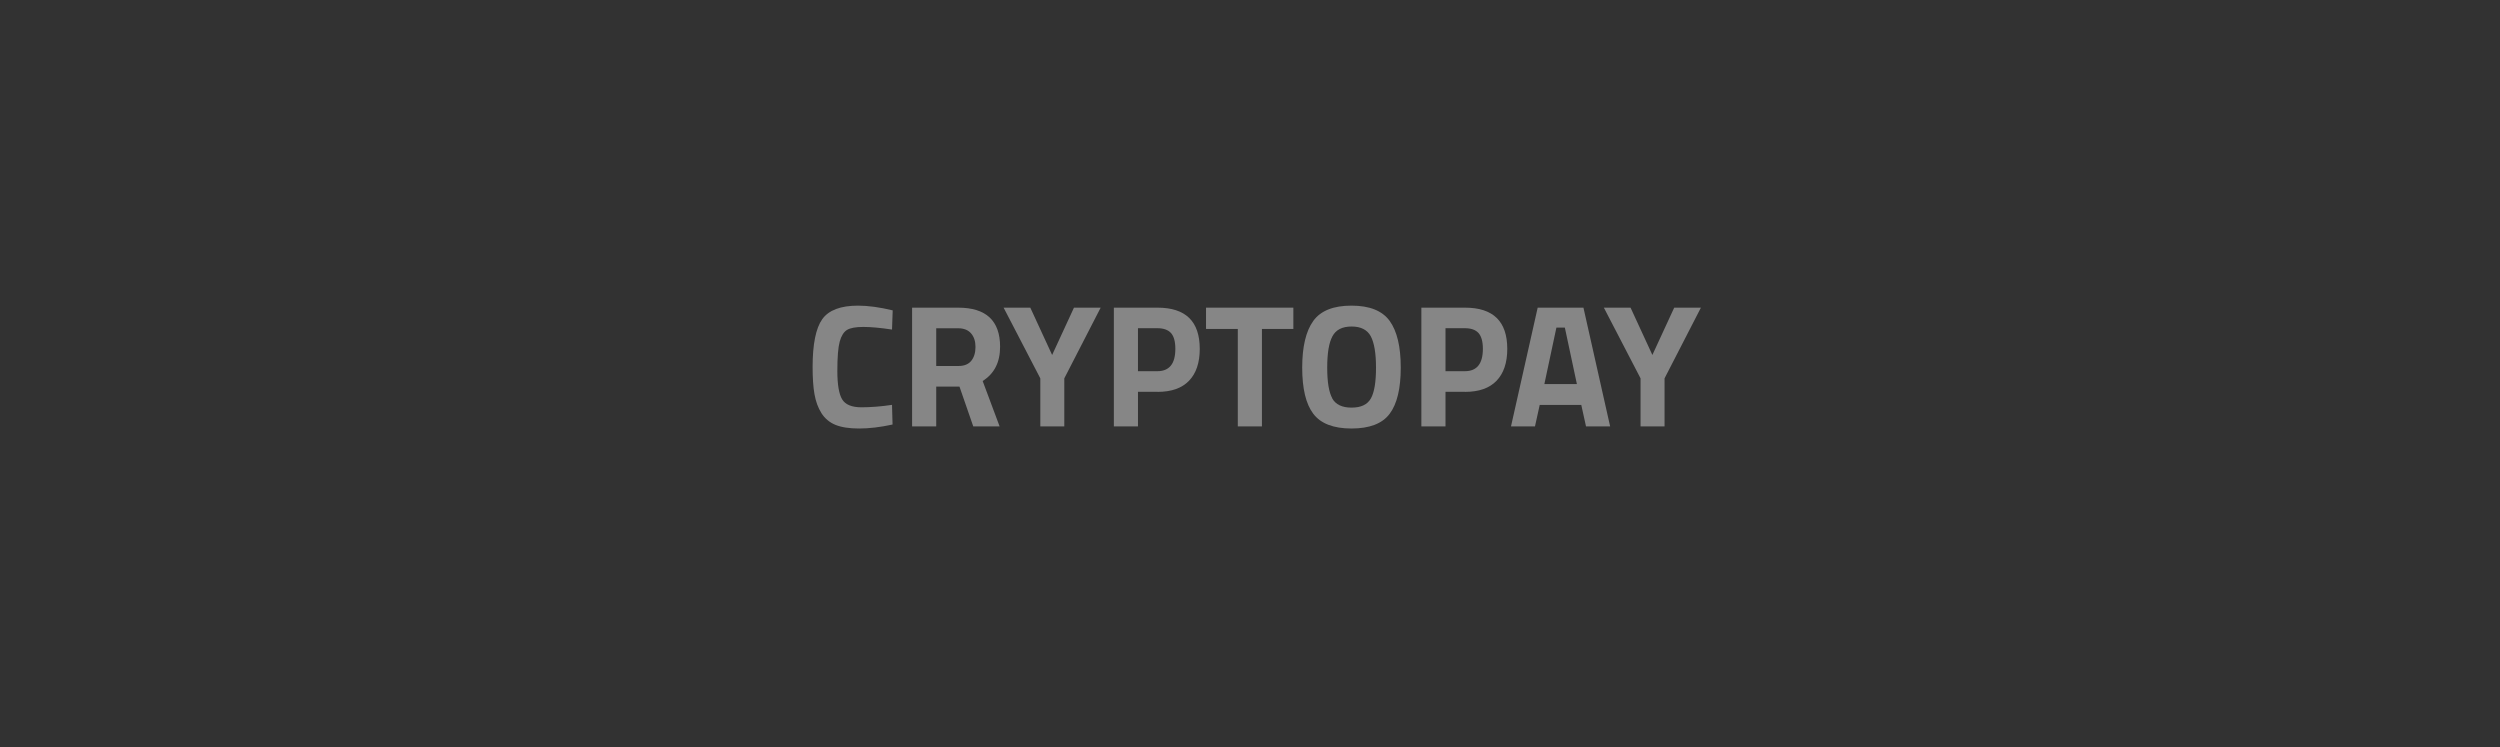 <svg xmlns="http://www.w3.org/2000/svg" id="a" viewBox="0 0 369.89 110.56"><defs><style>.b{fill:#323232;}.c{fill:#868686;}</style></defs><rect class="b" width="369.89" height="110.56"></rect><g><path class="c" d="M132.06,62.81c-1.83,.4-3.47,.59-4.94,.59s-2.63-.18-3.51-.54c-.88-.36-1.57-.94-2.07-1.73-.5-.79-.84-1.72-1.03-2.79-.19-1.07-.28-2.41-.28-4.03,0-3.39,.48-5.76,1.43-7.09s2.72-2,5.28-2c1.48,0,3.2,.23,5.14,.7l-.1,2.84c-1.71-.26-3.12-.39-4.25-.39s-1.93,.15-2.42,.45c-.48,.3-.84,.88-1.07,1.72s-.35,2.28-.35,4.32,.24,3.44,.71,4.22c.47,.78,1.42,1.18,2.84,1.18s2.93-.12,4.54-.36l.08,2.92Z"></path><path class="c" d="M138.52,57.2v5.89h-3.57v-17.57h6.82c4.13,0,6.2,1.93,6.2,5.79,0,2.29-.86,3.98-2.58,5.06l2.51,6.72h-3.9l-2.04-5.89h-3.44Zm5.19-3.82c.41-.52,.62-1.2,.62-2.04s-.22-1.52-.66-2.02c-.44-.5-1.07-.75-1.9-.75h-3.25v5.58h3.31c.84,0,1.47-.26,1.89-.78Z"></path><path class="c" d="M157.49,63.09h-3.57v-7.11l-5.43-10.46h3.95l3.23,7,3.23-7h3.95l-5.38,10.46v7.11Z"></path><path class="c" d="M171.26,57.97h-2.89v5.12h-3.57v-17.57h6.46c4.17,0,6.25,2.03,6.25,6.1,0,2.05-.53,3.62-1.59,4.72s-2.61,1.64-4.66,1.64Zm-2.89-3.05h2.87c1.77,0,2.66-1.1,2.66-3.31,0-1.08-.22-1.86-.65-2.34-.43-.47-1.1-.71-2.01-.71h-2.87v6.36Z"></path><path class="c" d="M178.44,48.67v-3.15h12.92v3.15h-4.65v14.42h-3.57v-14.42h-4.7Z"></path><path class="c" d="M205.61,61.22c-1.09,1.46-2.98,2.18-5.65,2.18s-4.55-.73-5.65-2.18-1.64-3.73-1.64-6.83,.55-5.4,1.64-6.91c1.09-1.51,2.98-2.26,5.65-2.26s4.55,.75,5.65,2.26c1.09,1.51,1.64,3.81,1.64,6.91s-.55,5.38-1.64,6.83Zm-8.5-2.27c.51,.9,1.46,1.36,2.86,1.36s2.35-.45,2.86-1.36c.51-.9,.76-2.42,.76-4.55s-.26-3.67-.77-4.64c-.52-.96-1.46-1.45-2.84-1.45s-2.33,.48-2.84,1.45c-.52,.96-.77,2.51-.77,4.64s.25,3.64,.76,4.55Z"></path><path class="c" d="M216.76,57.97h-2.89v5.12h-3.57v-17.57h6.46c4.17,0,6.25,2.03,6.25,6.1,0,2.05-.53,3.62-1.59,4.72s-2.61,1.64-4.66,1.64Zm-2.89-3.05h2.87c1.77,0,2.66-1.1,2.66-3.31,0-1.08-.22-1.86-.65-2.34-.43-.47-1.1-.71-2.01-.71h-2.87v6.36Z"></path><path class="c" d="M223.56,63.09l3.95-17.57h6.77l3.95,17.57h-3.57l-.7-3.18h-6.15l-.7,3.18h-3.57Zm6.72-14.62l-1.78,8.35h4.81l-1.78-8.35h-1.24Z"></path><path class="c" d="M246.3,63.09h-3.57v-7.11l-5.43-10.46h3.95l3.23,7,3.23-7h3.95l-5.38,10.46v7.11Z"></path></g></svg>